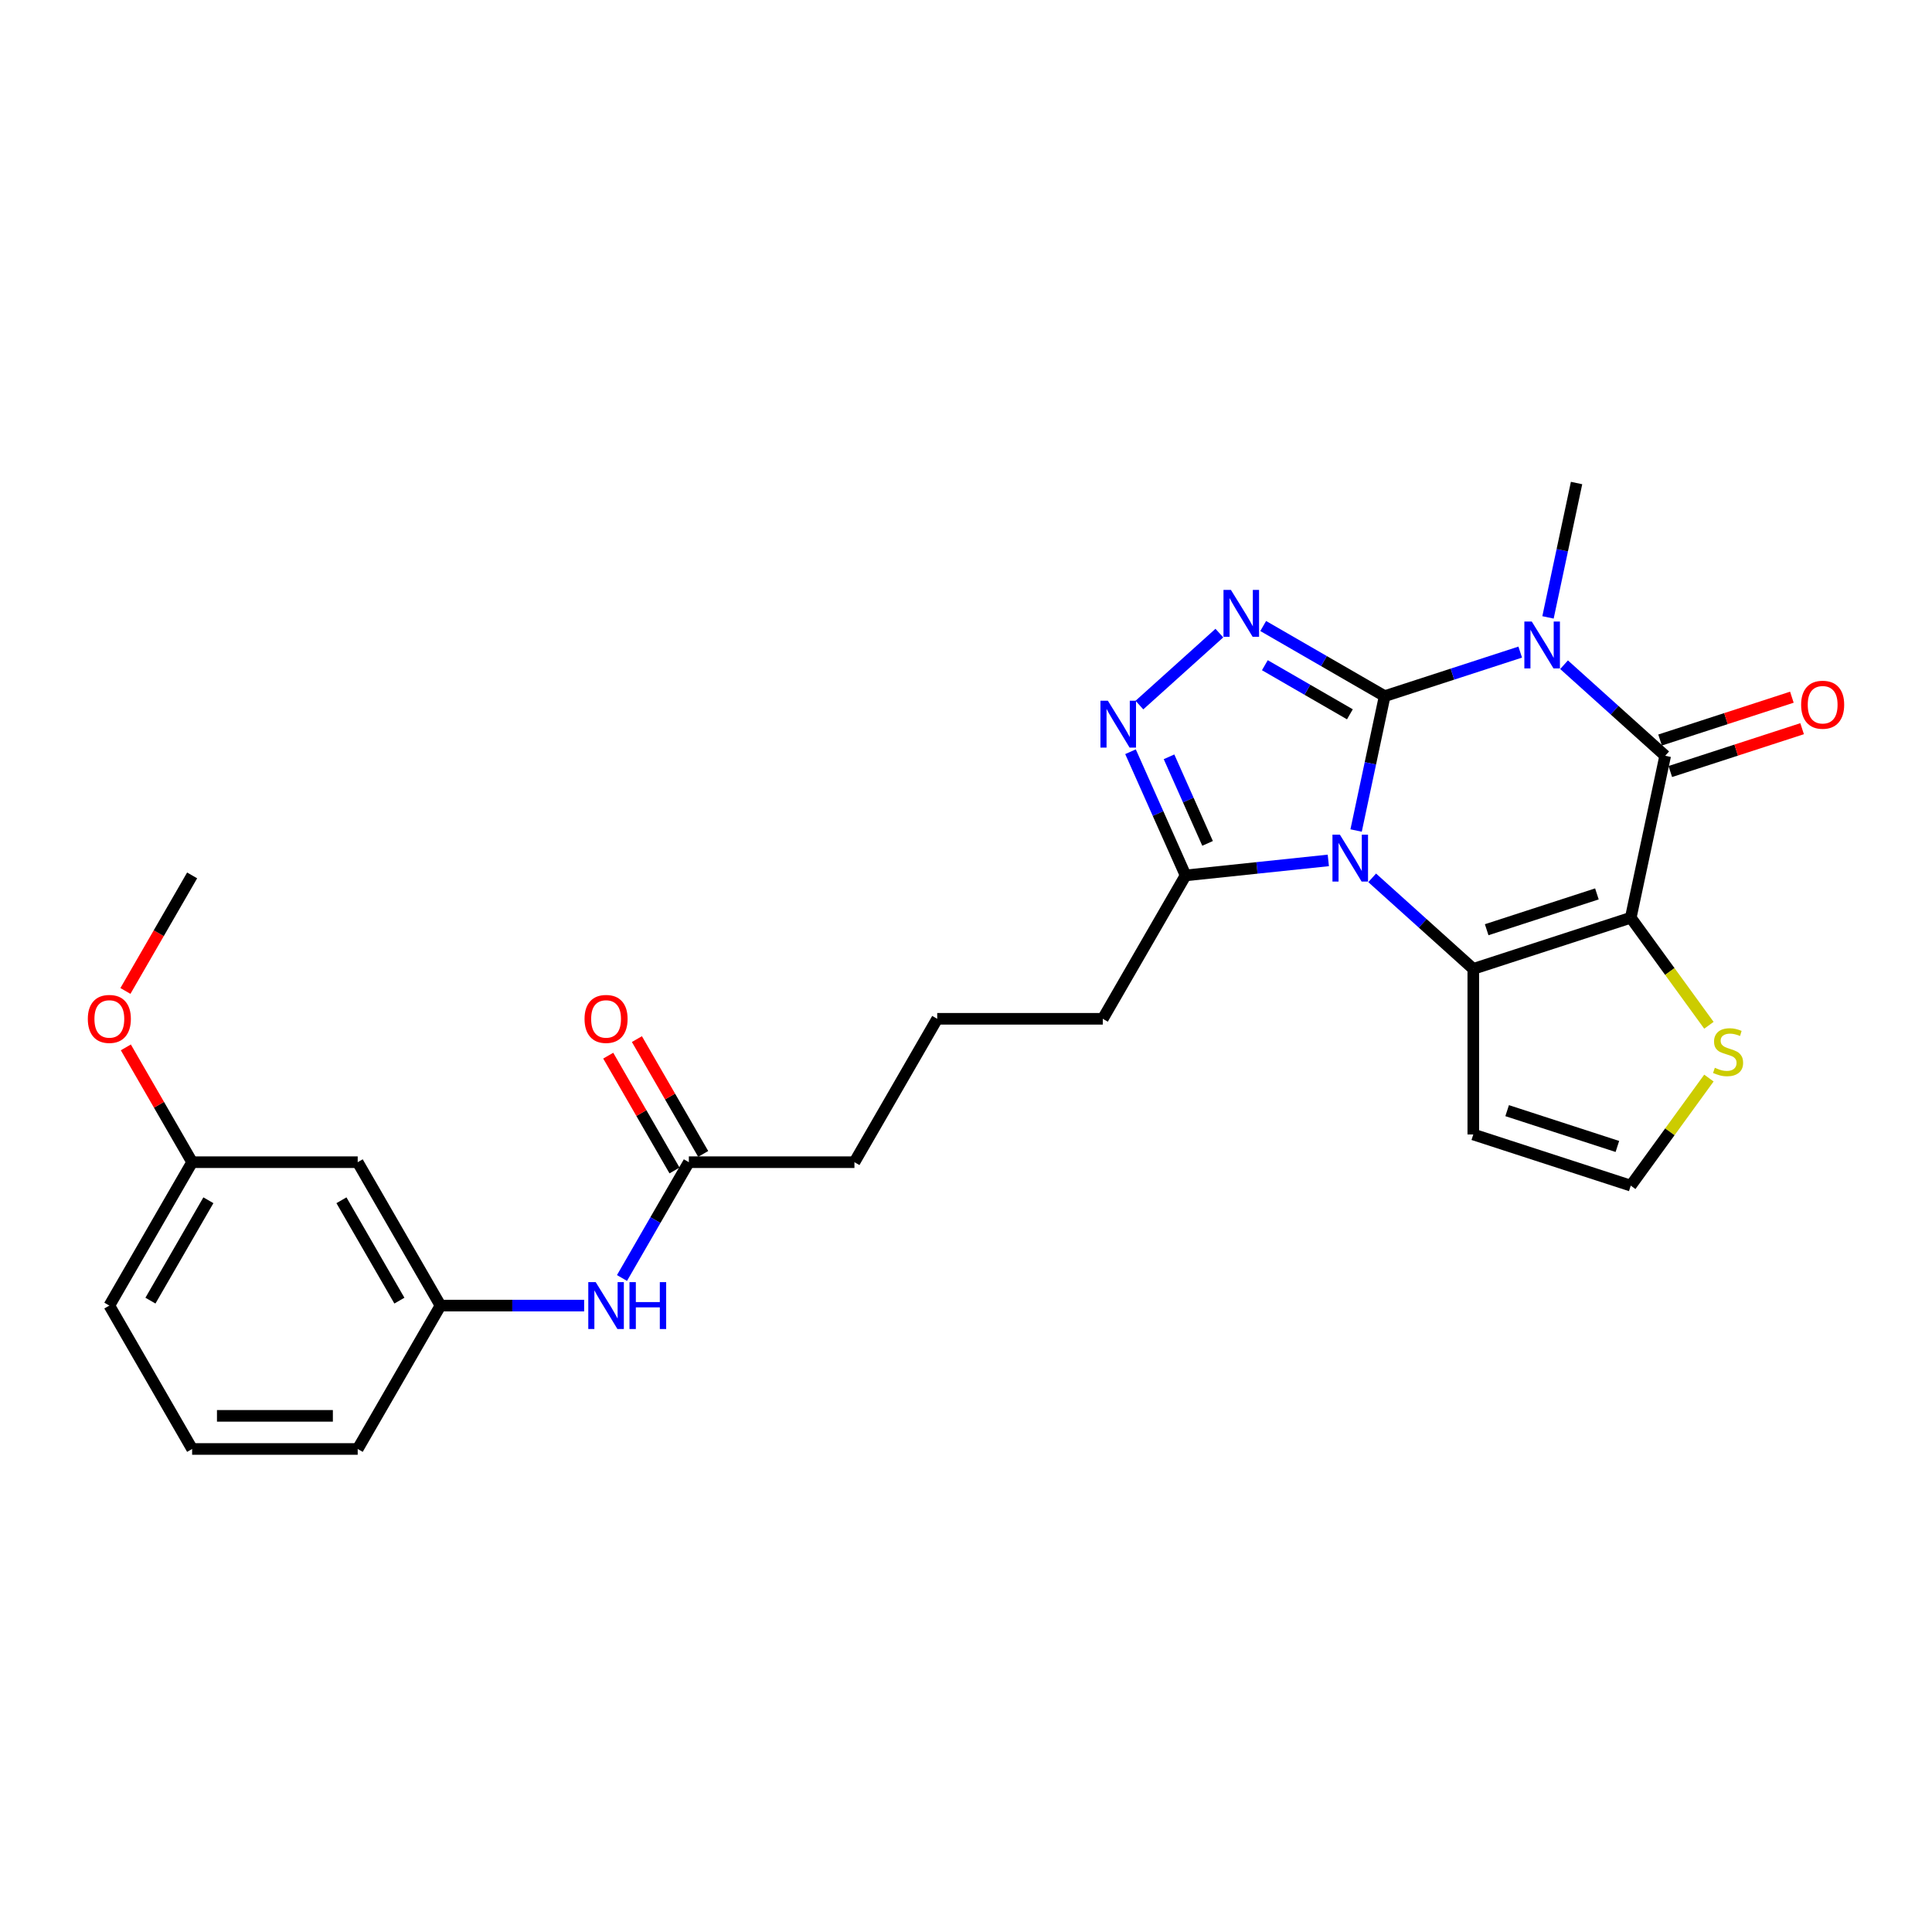 <?xml version='1.0' encoding='iso-8859-1'?>
<svg version='1.1' baseProfile='full'
              xmlns='http://www.w3.org/2000/svg'
                      xmlns:rdkit='http://www.rdkit.org/xml'
                      xmlns:xlink='http://www.w3.org/1999/xlink'
                  xml:space='preserve'
width='1000px' height='1000px' viewBox='0 0 1000 1000'>
<!-- END OF HEADER -->
<rect style='opacity:1.0;fill:#FFFFFF;stroke:none' width='1000' height='1000' x='0' y='0'> </rect>
<path class='bond-0' d='M 716.703,360.324 L 709.311,395.099' style='fill:none;fill-rule:evenodd;stroke:#000000;stroke-width:6px;stroke-linecap:butt;stroke-linejoin:miter;stroke-opacity:1' />
<path class='bond-0' d='M 709.311,395.099 L 701.919,429.874' style='fill:none;fill-rule:evenodd;stroke:#0000FF;stroke-width:6px;stroke-linecap:butt;stroke-linejoin:miter;stroke-opacity:1' />
<path class='bond-1' d='M 716.703,360.324 L 751.783,348.926' style='fill:none;fill-rule:evenodd;stroke:#000000;stroke-width:6px;stroke-linecap:butt;stroke-linejoin:miter;stroke-opacity:1' />
<path class='bond-1' d='M 751.783,348.926 L 786.863,337.527' style='fill:none;fill-rule:evenodd;stroke:#0000FF;stroke-width:6px;stroke-linecap:butt;stroke-linejoin:miter;stroke-opacity:1' />
<path class='bond-5' d='M 716.703,360.324 L 685.267,342.174' style='fill:none;fill-rule:evenodd;stroke:#000000;stroke-width:6px;stroke-linecap:butt;stroke-linejoin:miter;stroke-opacity:1' />
<path class='bond-5' d='M 685.267,342.174 L 653.83,324.024' style='fill:none;fill-rule:evenodd;stroke:#0000FF;stroke-width:6px;stroke-linecap:butt;stroke-linejoin:miter;stroke-opacity:1' />
<path class='bond-5' d='M 698.702,369.723 L 676.696,357.018' style='fill:none;fill-rule:evenodd;stroke:#000000;stroke-width:6px;stroke-linecap:butt;stroke-linejoin:miter;stroke-opacity:1' />
<path class='bond-5' d='M 676.696,357.018 L 654.691,344.313' style='fill:none;fill-rule:evenodd;stroke:#0000FF;stroke-width:6px;stroke-linecap:butt;stroke-linejoin:miter;stroke-opacity:1' />
<path class='bond-3' d='M 710.231,454.369 L 736.402,477.933' style='fill:none;fill-rule:evenodd;stroke:#0000FF;stroke-width:6px;stroke-linecap:butt;stroke-linejoin:miter;stroke-opacity:1' />
<path class='bond-3' d='M 736.402,477.933 L 762.573,501.497' style='fill:none;fill-rule:evenodd;stroke:#000000;stroke-width:6px;stroke-linecap:butt;stroke-linejoin:miter;stroke-opacity:1' />
<path class='bond-7' d='M 687.538,445.345 L 650.595,449.228' style='fill:none;fill-rule:evenodd;stroke:#0000FF;stroke-width:6px;stroke-linecap:butt;stroke-linejoin:miter;stroke-opacity:1' />
<path class='bond-7' d='M 650.595,449.228 L 613.653,453.11' style='fill:none;fill-rule:evenodd;stroke:#000000;stroke-width:6px;stroke-linecap:butt;stroke-linejoin:miter;stroke-opacity:1' />
<path class='bond-4' d='M 809.556,344.057 L 835.727,367.622' style='fill:none;fill-rule:evenodd;stroke:#0000FF;stroke-width:6px;stroke-linecap:butt;stroke-linejoin:miter;stroke-opacity:1' />
<path class='bond-4' d='M 835.727,367.622 L 861.898,391.186' style='fill:none;fill-rule:evenodd;stroke:#000000;stroke-width:6px;stroke-linecap:butt;stroke-linejoin:miter;stroke-opacity:1' />
<path class='bond-17' d='M 801.244,319.563 L 808.636,284.788' style='fill:none;fill-rule:evenodd;stroke:#0000FF;stroke-width:6px;stroke-linecap:butt;stroke-linejoin:miter;stroke-opacity:1' />
<path class='bond-17' d='M 808.636,284.788 L 816.028,250.012' style='fill:none;fill-rule:evenodd;stroke:#000000;stroke-width:6px;stroke-linecap:butt;stroke-linejoin:miter;stroke-opacity:1' />
<path class='bond-2' d='M 844.079,475.014 L 861.898,391.186' style='fill:none;fill-rule:evenodd;stroke:#000000;stroke-width:6px;stroke-linecap:butt;stroke-linejoin:miter;stroke-opacity:1' />
<path class='bond-8' d='M 844.079,475.014 L 864.304,502.851' style='fill:none;fill-rule:evenodd;stroke:#000000;stroke-width:6px;stroke-linecap:butt;stroke-linejoin:miter;stroke-opacity:1' />
<path class='bond-8' d='M 864.304,502.851 L 884.529,530.688' style='fill:none;fill-rule:evenodd;stroke:#CCCC00;stroke-width:6px;stroke-linecap:butt;stroke-linejoin:miter;stroke-opacity:1' />
<path class='bond-28' d='M 844.079,475.014 L 762.573,501.497' style='fill:none;fill-rule:evenodd;stroke:#000000;stroke-width:6px;stroke-linecap:butt;stroke-linejoin:miter;stroke-opacity:1' />
<path class='bond-28' d='M 826.557,462.685 L 769.502,481.224' style='fill:none;fill-rule:evenodd;stroke:#000000;stroke-width:6px;stroke-linecap:butt;stroke-linejoin:miter;stroke-opacity:1' />
<path class='bond-9' d='M 762.573,501.497 L 762.573,587.198' style='fill:none;fill-rule:evenodd;stroke:#000000;stroke-width:6px;stroke-linecap:butt;stroke-linejoin:miter;stroke-opacity:1' />
<path class='bond-11' d='M 864.546,399.337 L 898.657,388.253' style='fill:none;fill-rule:evenodd;stroke:#000000;stroke-width:6px;stroke-linecap:butt;stroke-linejoin:miter;stroke-opacity:1' />
<path class='bond-11' d='M 898.657,388.253 L 932.769,377.17' style='fill:none;fill-rule:evenodd;stroke:#FF0000;stroke-width:6px;stroke-linecap:butt;stroke-linejoin:miter;stroke-opacity:1' />
<path class='bond-11' d='M 859.249,383.035 L 893.361,371.952' style='fill:none;fill-rule:evenodd;stroke:#000000;stroke-width:6px;stroke-linecap:butt;stroke-linejoin:miter;stroke-opacity:1' />
<path class='bond-11' d='M 893.361,371.952 L 927.472,360.868' style='fill:none;fill-rule:evenodd;stroke:#FF0000;stroke-width:6px;stroke-linecap:butt;stroke-linejoin:miter;stroke-opacity:1' />
<path class='bond-6' d='M 631.137,327.69 L 589.76,364.945' style='fill:none;fill-rule:evenodd;stroke:#0000FF;stroke-width:6px;stroke-linecap:butt;stroke-linejoin:miter;stroke-opacity:1' />
<path class='bond-27' d='M 585.152,389.096 L 599.402,421.103' style='fill:none;fill-rule:evenodd;stroke:#0000FF;stroke-width:6px;stroke-linecap:butt;stroke-linejoin:miter;stroke-opacity:1' />
<path class='bond-27' d='M 599.402,421.103 L 613.653,453.11' style='fill:none;fill-rule:evenodd;stroke:#000000;stroke-width:6px;stroke-linecap:butt;stroke-linejoin:miter;stroke-opacity:1' />
<path class='bond-27' d='M 605.086,391.727 L 615.061,414.132' style='fill:none;fill-rule:evenodd;stroke:#0000FF;stroke-width:6px;stroke-linecap:butt;stroke-linejoin:miter;stroke-opacity:1' />
<path class='bond-27' d='M 615.061,414.132 L 625.036,436.537' style='fill:none;fill-rule:evenodd;stroke:#000000;stroke-width:6px;stroke-linecap:butt;stroke-linejoin:miter;stroke-opacity:1' />
<path class='bond-19' d='M 613.653,453.11 L 570.802,527.33' style='fill:none;fill-rule:evenodd;stroke:#000000;stroke-width:6px;stroke-linecap:butt;stroke-linejoin:miter;stroke-opacity:1' />
<path class='bond-29' d='M 884.529,558.007 L 864.304,585.844' style='fill:none;fill-rule:evenodd;stroke:#CCCC00;stroke-width:6px;stroke-linecap:butt;stroke-linejoin:miter;stroke-opacity:1' />
<path class='bond-29' d='M 864.304,585.844 L 844.079,613.682' style='fill:none;fill-rule:evenodd;stroke:#000000;stroke-width:6px;stroke-linecap:butt;stroke-linejoin:miter;stroke-opacity:1' />
<path class='bond-10' d='M 762.573,587.198 L 844.079,613.682' style='fill:none;fill-rule:evenodd;stroke:#000000;stroke-width:6px;stroke-linecap:butt;stroke-linejoin:miter;stroke-opacity:1' />
<path class='bond-10' d='M 780.095,574.87 L 837.15,593.408' style='fill:none;fill-rule:evenodd;stroke:#000000;stroke-width:6px;stroke-linecap:butt;stroke-linejoin:miter;stroke-opacity:1' />
<path class='bond-12' d='M 356.55,601.549 L 442.251,601.549' style='fill:none;fill-rule:evenodd;stroke:#000000;stroke-width:6px;stroke-linecap:butt;stroke-linejoin:miter;stroke-opacity:1' />
<path class='bond-13' d='M 356.55,601.549 L 339.246,631.52' style='fill:none;fill-rule:evenodd;stroke:#000000;stroke-width:6px;stroke-linecap:butt;stroke-linejoin:miter;stroke-opacity:1' />
<path class='bond-13' d='M 339.246,631.52 L 321.942,661.491' style='fill:none;fill-rule:evenodd;stroke:#0000FF;stroke-width:6px;stroke-linecap:butt;stroke-linejoin:miter;stroke-opacity:1' />
<path class='bond-16' d='M 363.972,597.264 L 346.816,567.55' style='fill:none;fill-rule:evenodd;stroke:#000000;stroke-width:6px;stroke-linecap:butt;stroke-linejoin:miter;stroke-opacity:1' />
<path class='bond-16' d='M 346.816,567.55 L 329.661,537.837' style='fill:none;fill-rule:evenodd;stroke:#FF0000;stroke-width:6px;stroke-linecap:butt;stroke-linejoin:miter;stroke-opacity:1' />
<path class='bond-16' d='M 349.128,605.834 L 331.972,576.12' style='fill:none;fill-rule:evenodd;stroke:#000000;stroke-width:6px;stroke-linecap:butt;stroke-linejoin:miter;stroke-opacity:1' />
<path class='bond-16' d='M 331.972,576.12 L 314.817,546.407' style='fill:none;fill-rule:evenodd;stroke:#FF0000;stroke-width:6px;stroke-linecap:butt;stroke-linejoin:miter;stroke-opacity:1' />
<path class='bond-14' d='M 302.352,675.768 L 265.175,675.768' style='fill:none;fill-rule:evenodd;stroke:#0000FF;stroke-width:6px;stroke-linecap:butt;stroke-linejoin:miter;stroke-opacity:1' />
<path class='bond-14' d='M 265.175,675.768 L 227.998,675.768' style='fill:none;fill-rule:evenodd;stroke:#000000;stroke-width:6px;stroke-linecap:butt;stroke-linejoin:miter;stroke-opacity:1' />
<path class='bond-15' d='M 227.998,675.768 L 185.147,601.549' style='fill:none;fill-rule:evenodd;stroke:#000000;stroke-width:6px;stroke-linecap:butt;stroke-linejoin:miter;stroke-opacity:1' />
<path class='bond-15' d='M 206.726,673.206 L 176.731,621.252' style='fill:none;fill-rule:evenodd;stroke:#000000;stroke-width:6px;stroke-linecap:butt;stroke-linejoin:miter;stroke-opacity:1' />
<path class='bond-24' d='M 227.998,675.768 L 185.147,749.988' style='fill:none;fill-rule:evenodd;stroke:#000000;stroke-width:6px;stroke-linecap:butt;stroke-linejoin:miter;stroke-opacity:1' />
<path class='bond-18' d='M 185.147,601.549 L 99.446,601.549' style='fill:none;fill-rule:evenodd;stroke:#000000;stroke-width:6px;stroke-linecap:butt;stroke-linejoin:miter;stroke-opacity:1' />
<path class='bond-20' d='M 99.446,601.549 L 82.291,571.835' style='fill:none;fill-rule:evenodd;stroke:#000000;stroke-width:6px;stroke-linecap:butt;stroke-linejoin:miter;stroke-opacity:1' />
<path class='bond-20' d='M 82.291,571.835 L 65.136,542.122' style='fill:none;fill-rule:evenodd;stroke:#FF0000;stroke-width:6px;stroke-linecap:butt;stroke-linejoin:miter;stroke-opacity:1' />
<path class='bond-30' d='M 99.446,601.549 L 56.596,675.768' style='fill:none;fill-rule:evenodd;stroke:#000000;stroke-width:6px;stroke-linecap:butt;stroke-linejoin:miter;stroke-opacity:1' />
<path class='bond-30' d='M 107.863,621.252 L 77.867,673.206' style='fill:none;fill-rule:evenodd;stroke:#000000;stroke-width:6px;stroke-linecap:butt;stroke-linejoin:miter;stroke-opacity:1' />
<path class='bond-22' d='M 570.802,527.33 L 485.101,527.33' style='fill:none;fill-rule:evenodd;stroke:#000000;stroke-width:6px;stroke-linecap:butt;stroke-linejoin:miter;stroke-opacity:1' />
<path class='bond-26' d='M 64.918,512.915 L 82.182,483.013' style='fill:none;fill-rule:evenodd;stroke:#FF0000;stroke-width:6px;stroke-linecap:butt;stroke-linejoin:miter;stroke-opacity:1' />
<path class='bond-26' d='M 82.182,483.013 L 99.446,453.11' style='fill:none;fill-rule:evenodd;stroke:#000000;stroke-width:6px;stroke-linecap:butt;stroke-linejoin:miter;stroke-opacity:1' />
<path class='bond-21' d='M 442.251,601.549 L 485.101,527.33' style='fill:none;fill-rule:evenodd;stroke:#000000;stroke-width:6px;stroke-linecap:butt;stroke-linejoin:miter;stroke-opacity:1' />
<path class='bond-23' d='M 99.446,749.988 L 185.147,749.988' style='fill:none;fill-rule:evenodd;stroke:#000000;stroke-width:6px;stroke-linecap:butt;stroke-linejoin:miter;stroke-opacity:1' />
<path class='bond-23' d='M 112.301,732.847 L 172.292,732.847' style='fill:none;fill-rule:evenodd;stroke:#000000;stroke-width:6px;stroke-linecap:butt;stroke-linejoin:miter;stroke-opacity:1' />
<path class='bond-25' d='M 99.446,749.988 L 56.596,675.768' style='fill:none;fill-rule:evenodd;stroke:#000000;stroke-width:6px;stroke-linecap:butt;stroke-linejoin:miter;stroke-opacity:1' />
<path  class='atom-1' d='M 693.52 432.017
L 701.473 444.872
Q 702.261 446.14, 703.53 448.437
Q 704.798 450.734, 704.866 450.871
L 704.866 432.017
L 708.089 432.017
L 708.089 456.287
L 704.764 456.287
L 696.228 442.232
Q 695.234 440.587, 694.171 438.702
Q 693.143 436.816, 692.834 436.233
L 692.834 456.287
L 689.68 456.287
L 689.68 432.017
L 693.52 432.017
' fill='#0000FF'/>
<path  class='atom-2' d='M 792.844 321.705
L 800.798 334.561
Q 801.586 335.829, 802.854 338.126
Q 804.123 340.423, 804.191 340.56
L 804.191 321.705
L 807.414 321.705
L 807.414 345.976
L 804.088 345.976
L 795.553 331.921
Q 794.559 330.276, 793.496 328.39
Q 792.467 326.505, 792.159 325.922
L 792.159 345.976
L 789.005 345.976
L 789.005 321.705
L 792.844 321.705
' fill='#0000FF'/>
<path  class='atom-6' d='M 637.119 305.338
L 645.072 318.193
Q 645.86 319.461, 647.128 321.758
Q 648.397 324.055, 648.465 324.192
L 648.465 305.338
L 651.688 305.338
L 651.688 329.608
L 648.363 329.608
L 639.827 315.554
Q 638.833 313.908, 637.77 312.023
Q 636.741 310.137, 636.433 309.554
L 636.433 329.608
L 633.279 329.608
L 633.279 305.338
L 637.119 305.338
' fill='#0000FF'/>
<path  class='atom-7' d='M 573.43 362.683
L 581.383 375.538
Q 582.172 376.807, 583.44 379.104
Q 584.708 381.4, 584.777 381.537
L 584.777 362.683
L 587.999 362.683
L 587.999 386.954
L 584.674 386.954
L 576.138 372.899
Q 575.144 371.253, 574.082 369.368
Q 573.053 367.482, 572.745 366.9
L 572.745 386.954
L 569.591 386.954
L 569.591 362.683
L 573.43 362.683
' fill='#0000FF'/>
<path  class='atom-9' d='M 887.597 552.678
Q 887.871 552.781, 889.003 553.261
Q 890.134 553.741, 891.368 554.049
Q 892.636 554.324, 893.871 554.324
Q 896.167 554.324, 897.504 553.227
Q 898.841 552.095, 898.841 550.141
Q 898.841 548.804, 898.156 547.982
Q 897.504 547.159, 896.476 546.713
Q 895.447 546.268, 893.733 545.753
Q 891.574 545.102, 890.271 544.485
Q 889.003 543.868, 888.077 542.565
Q 887.186 541.263, 887.186 539.069
Q 887.186 536.018, 889.243 534.132
Q 891.334 532.247, 895.447 532.247
Q 898.258 532.247, 901.447 533.584
L 900.658 536.223
Q 897.744 535.024, 895.55 535.024
Q 893.185 535.024, 891.882 536.018
Q 890.58 536.978, 890.614 538.657
Q 890.614 539.96, 891.265 540.748
Q 891.951 541.537, 892.911 541.983
Q 893.905 542.428, 895.55 542.942
Q 897.744 543.628, 899.047 544.314
Q 900.35 544.999, 901.275 546.405
Q 902.235 547.776, 902.235 550.141
Q 902.235 553.501, 899.972 555.318
Q 897.744 557.1, 894.008 557.1
Q 891.848 557.1, 890.203 556.62
Q 888.591 556.175, 886.672 555.386
L 887.597 552.678
' fill='#CCCC00'/>
<path  class='atom-12' d='M 932.263 364.771
Q 932.263 358.944, 935.143 355.687
Q 938.022 352.43, 943.404 352.43
Q 948.786 352.43, 951.666 355.687
Q 954.545 358.944, 954.545 364.771
Q 954.545 370.668, 951.632 374.027
Q 948.718 377.352, 943.404 377.352
Q 938.057 377.352, 935.143 374.027
Q 932.263 370.702, 932.263 364.771
M 943.404 374.61
Q 947.107 374.61, 949.095 372.142
Q 951.117 369.639, 951.117 364.771
Q 951.117 360.006, 949.095 357.607
Q 947.107 355.173, 943.404 355.173
Q 939.702 355.173, 937.679 357.572
Q 935.691 359.972, 935.691 364.771
Q 935.691 369.673, 937.679 372.142
Q 939.702 374.61, 943.404 374.61
' fill='#FF0000'/>
<path  class='atom-14' d='M 308.334 663.633
L 316.287 676.488
Q 317.076 677.757, 318.344 680.053
Q 319.612 682.35, 319.681 682.487
L 319.681 663.633
L 322.903 663.633
L 322.903 687.904
L 319.578 687.904
L 311.042 673.849
Q 310.048 672.203, 308.985 670.318
Q 307.957 668.432, 307.649 667.85
L 307.649 687.904
L 304.495 687.904
L 304.495 663.633
L 308.334 663.633
' fill='#0000FF'/>
<path  class='atom-14' d='M 325.817 663.633
L 329.108 663.633
L 329.108 673.951
L 341.518 673.951
L 341.518 663.633
L 344.809 663.633
L 344.809 687.904
L 341.518 687.904
L 341.518 676.694
L 329.108 676.694
L 329.108 687.904
L 325.817 687.904
L 325.817 663.633
' fill='#0000FF'/>
<path  class='atom-17' d='M 302.558 527.398
Q 302.558 521.571, 305.437 518.314
Q 308.317 515.057, 313.699 515.057
Q 319.081 515.057, 321.961 518.314
Q 324.84 521.571, 324.84 527.398
Q 324.84 533.294, 321.926 536.654
Q 319.012 539.979, 313.699 539.979
Q 308.351 539.979, 305.437 536.654
Q 302.558 533.329, 302.558 527.398
M 313.699 537.237
Q 317.401 537.237, 319.39 534.769
Q 321.412 532.266, 321.412 527.398
Q 321.412 522.633, 319.39 520.234
Q 317.401 517.8, 313.699 517.8
Q 309.997 517.8, 307.974 520.199
Q 305.986 522.599, 305.986 527.398
Q 305.986 532.3, 307.974 534.769
Q 309.997 537.237, 313.699 537.237
' fill='#FF0000'/>
<path  class='atom-21' d='M 45.455 527.398
Q 45.455 521.571, 48.334 518.314
Q 51.214 515.057, 56.596 515.057
Q 61.978 515.057, 64.857 518.314
Q 67.737 521.571, 67.737 527.398
Q 67.737 533.294, 64.823 536.654
Q 61.909 539.979, 56.596 539.979
Q 51.248 539.979, 48.334 536.654
Q 45.455 533.329, 45.455 527.398
M 56.596 537.237
Q 60.298 537.237, 62.286 534.769
Q 64.309 532.266, 64.309 527.398
Q 64.309 522.633, 62.286 520.234
Q 60.298 517.8, 56.596 517.8
Q 52.893 517.8, 50.871 520.199
Q 48.883 522.599, 48.883 527.398
Q 48.883 532.3, 50.871 534.769
Q 52.893 537.237, 56.596 537.237
' fill='#FF0000'/>
</svg>
